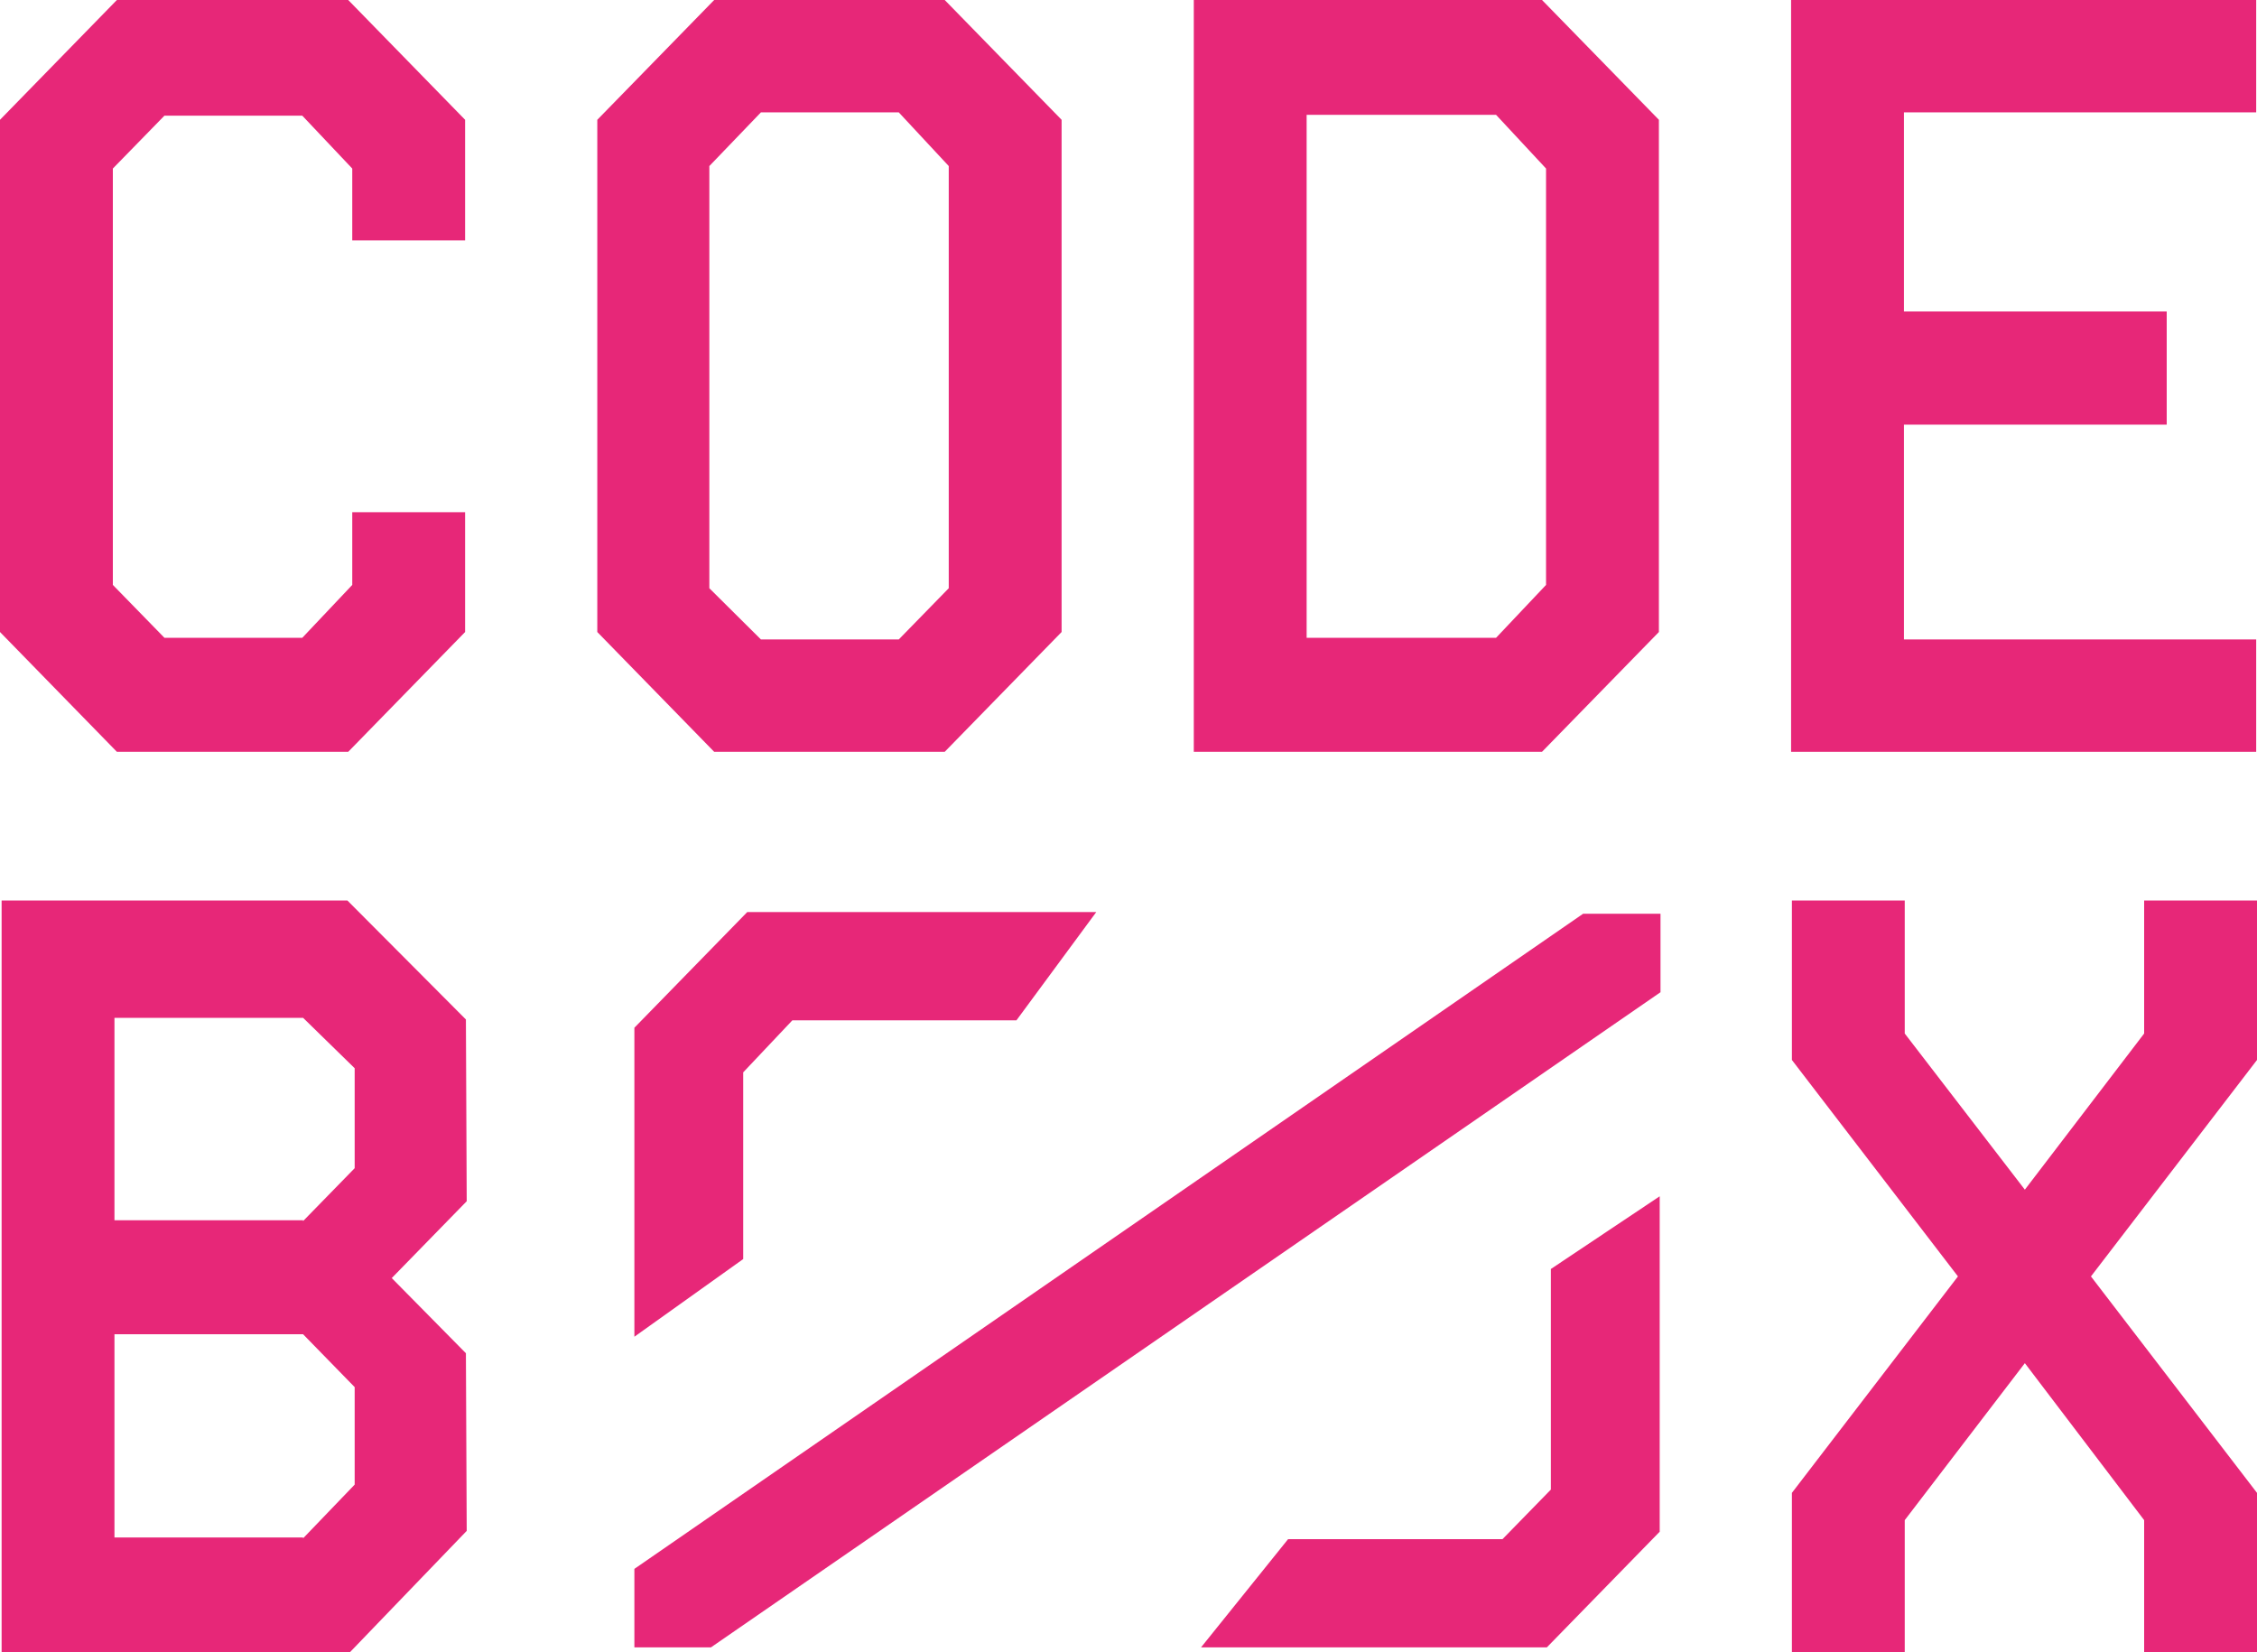 <svg xmlns="http://www.w3.org/2000/svg" width="112" height="82" viewBox="0 0 112 82" fill="none">
<g clip-path="url(#clip0_53_244)">
<path d="M17.28 0L23.08 5.945V11.931H17.48V8.364L15 5.74H8.16L5.6 8.364V29.028L8.16 31.652H15L17.48 29.028V25.42H23.08V31.365L17.28 37.31H5.8L0 31.365V5.945L5.8 0H17.28Z" fill="#E72778"/>
<path d="M46.88 0L52.68 5.945V31.365L46.88 37.31H35.44L29.64 31.365V5.945L35.44 0H46.88ZM37.76 31.734H44.6L47.08 29.192V8.241L44.6 5.576H37.76L35.2 8.241V29.192L37.76 31.734Z" fill="#E72778"/>
<path d="M76.52 0L82.32 5.945V31.365L76.52 37.31H59.24V0H76.52ZM64.84 31.652H74.24L76.72 29.028V8.364L74.24 5.699H64.84V31.652Z" fill="#E72778"/>
<path d="M88.88 0H111.96V5.576H94.48V15.457H107.52V21.074H94.48V31.734H111.96V37.31H88.88V0Z" fill="#E72778"/>
<path d="M0.08 44.69H17.24L23.12 50.594L23.16 59.614L19.44 63.427L23.12 67.158L23.16 75.973L17.36 82H0.08V44.69ZM15.04 60.598L17.6 57.974V53.013L15.04 50.512H5.68V60.557H15.04V60.598ZM15.04 76.342L17.6 73.677V68.839L15.04 66.215H5.68V76.301H15.04V76.342Z" fill="#E72778"/>
<path d="M94.52 44.69V51.291L100.48 59.04L106.4 51.291V44.69H112V52.603L103.76 63.345L112 74.087V82H106.4V75.44L100.48 67.65L94.52 75.44V82H88.92V74.087L97.16 63.345L88.92 52.603V44.69H94.52Z" fill="#E72778"/>
<path d="M54.4 45.264L50.44 50.635H39.32L36.88 53.218V62.484L31.48 66.338V51.004L37.08 45.264H54.4Z" fill="#E72778"/>
<path d="M82.36 59.368V76.014L76.76 81.754H59.6L63.92 76.383H74.56L76.96 73.923V62.976L82.36 59.368Z" fill="#E72778"/>
<path d="M78.56 45.346L31.48 77.859C31.48 79.376 31.48 80.237 31.48 81.754C32.96 81.754 33.8 81.754 35.28 81.754L82.4 49.241C82.4 47.724 82.4 46.863 82.4 45.346C80.88 45.346 80.04 45.346 78.56 45.346Z" fill="#E72778"/>
</g>
<defs>
<clipPath id="clip0_53_244">
<rect width="112" height="82" fill="white"/>
</clipPath>
</defs>
</svg>